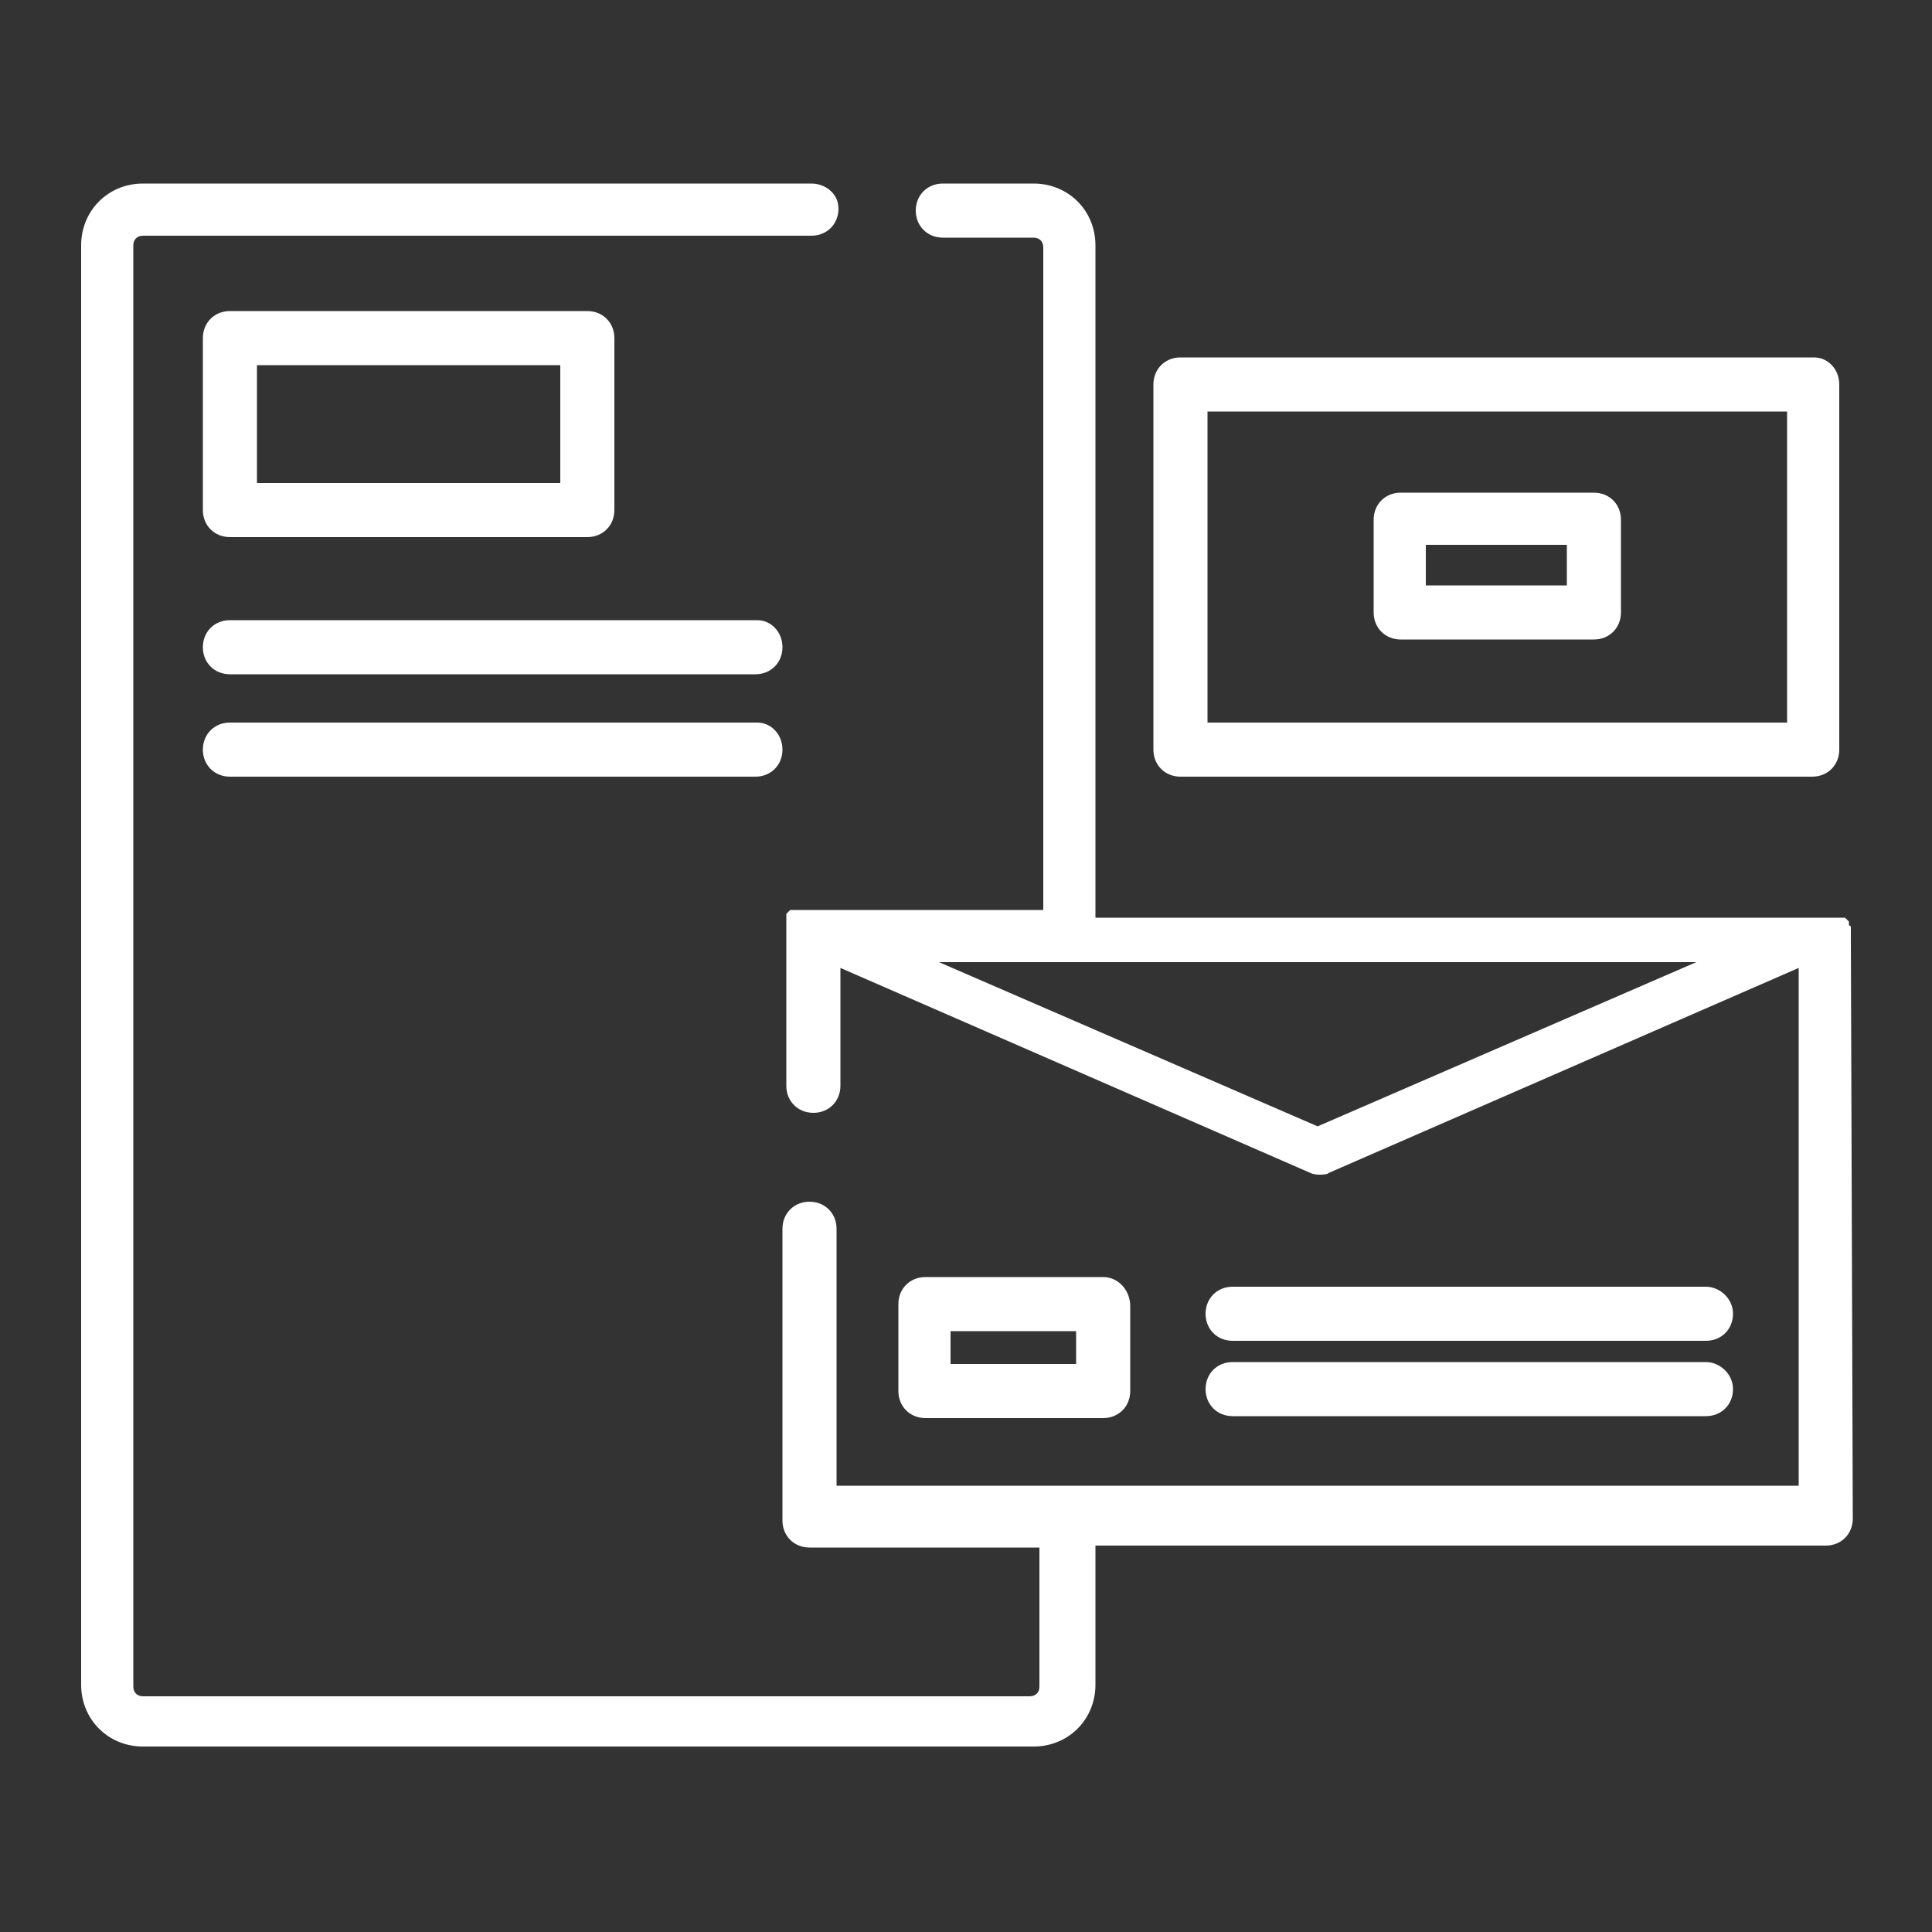 <?xml version="1.0" encoding="utf-8"?>
<!-- Generator: Adobe Illustrator 19.2.1, SVG Export Plug-In . SVG Version: 6.00 Build 0)  -->
<svg version="1.1" id="Layer_1" xmlns="http://www.w3.org/2000/svg" xmlns:xlink="http://www.w3.org/1999/xlink" x="0px" y="0px"
	 viewBox="0 0 100 100" style="enable-background:new 0 0 100 100;" xml:space="preserve">
<rect x="0" y="0" width="100" height="100" fill="#333333" stroke="none"/>
<style type="text/css">
	.st0{fill:url(#SVGID_1_);}
	.st1{fill:#180C2E;}
	.st2{fill:#1A053B;}
	.st3{fill:#FFFFFF;}
	.st4{fill:url(#SVGID_2_);}
	.st5{fill:#FF0000;}
	.st6{fill:url(#SVGID_3_);}
	.st7{fill:url(#SVGID_4_);}
</style>
<g>
	<g>
		<g>
			<path class="st3" d="M93.9,18.5H61.1c-0.8,0-1.4,0.6-1.4,1.4v18.9c0,0.8,0.6,1.4,1.4,1.4h32.7c0.8,0,1.4-0.6,1.4-1.4V19.9
				C95.2,19.1,94.6,18.5,93.9,18.5z M92.5,37.4h-30V21.3h30V37.4z"/>
		</g>
	</g>
	<g>
		<g>
			<path class="st3" d="M30.4,16.1H11.9c-0.8,0-1.4,0.6-1.4,1.4v8.9c0,0.8,0.6,1.4,1.4,1.4h18.5c0.8,0,1.4-0.6,1.4-1.4v-8.9
				C31.8,16.7,31.2,16.1,30.4,16.1z M29,25H13.3v-6.1H29V25z"/>
		</g>
	</g>
	<g>
		<g>
			<path class="st3" d="M82.5,25.5h-10c-0.8,0-1.4,0.6-1.4,1.4v4.8c0,0.8,0.6,1.4,1.4,1.4h10c0.8,0,1.4-0.6,1.4-1.4v-4.8
				C83.9,26.1,83.3,25.5,82.5,25.5z M81.1,30.3h-7.3v-2.1h7.3V30.3z"/>
		</g>
	</g>
	<g>
		<g>
			<path class="st3" d="M57.1,66.1h-9.2c-0.8,0-1.4,0.6-1.4,1.4V72c0,0.8,0.6,1.4,1.4,1.4h9.2c0.8,0,1.4-0.6,1.4-1.4v-4.4
				C58.5,66.8,57.9,66.1,57.1,66.1z M55.7,70.6h-6.5v-1.7h6.5V70.6z"/>
		</g>
	</g>
	<g>
		<g>
			<path class="st3" d="M39.2,32.1H11.9c-0.8,0-1.4,0.6-1.4,1.4c0,0.8,0.6,1.4,1.4,1.4h27.2c0.8,0,1.4-0.6,1.4-1.4
				C40.5,32.7,39.9,32.1,39.2,32.1z"/>
		</g>
	</g>
	<g>
		<g>
			<path class="st3" d="M39.2,37.4H11.9c-0.8,0-1.4,0.6-1.4,1.4c0,0.8,0.6,1.4,1.4,1.4h27.2c0.8,0,1.4-0.6,1.4-1.4
				C40.5,38,39.9,37.4,39.2,37.4z"/>
		</g>
	</g>
	<g>
		<g>
			<path class="st3" d="M88.3,66.6H63.8c-0.8,0-1.4,0.6-1.4,1.4s0.6,1.4,1.4,1.4h24.5c0.8,0,1.4-0.6,1.4-1.4
				C89.7,67.2,89,66.6,88.3,66.6z"/>
		</g>
	</g>
	<g>
		<g>
			<path class="st3" d="M88.3,70.5H63.8c-0.8,0-1.4,0.6-1.4,1.4s0.6,1.4,1.4,1.4h24.5c0.8,0,1.4-0.6,1.4-1.4
				C89.7,71.1,89,70.5,88.3,70.5z"/>
		</g>
	</g>
	<g>
		<g>
			<path class="st3" d="M95.8,48.4c0,0,0-0.1,0-0.1c0,0,0,0,0,0c0,0,0-0.1,0-0.1c0,0,0,0,0,0c0,0,0,0,0,0c0,0,0-0.1,0-0.1
				c0,0,0,0,0,0c0,0,0-0.1,0-0.1c0,0,0,0,0,0c0,0,0,0,0,0c0,0,0-0.1-0.1-0.1c0,0,0,0,0,0c0,0,0,0,0-0.1c0,0,0,0,0-0.1c0,0,0,0,0,0
				c0,0,0,0-0.1-0.1c0,0,0,0,0,0c0,0,0,0-0.1-0.1c0,0,0,0,0,0c0,0,0,0-0.1,0c0,0,0,0-0.1,0c0,0,0,0-0.1,0c0,0,0,0-0.1,0c0,0,0,0,0,0
				c0,0,0,0-0.1,0c0,0,0,0-0.1,0c0,0,0,0-0.1,0c0,0,0,0-0.1,0c0,0,0,0-0.1,0c0,0-0.1,0-0.1,0c0,0,0,0,0,0c0,0-0.1,0-0.1,0
				c0,0,0,0,0,0h0c0,0,0,0,0,0H56.7V12.7c0-1.8-1.4-3.2-3.2-3.2h-4.7c-0.8,0-1.4,0.6-1.4,1.4s0.6,1.4,1.4,1.4h4.7
				c0.3,0,0.5,0.2,0.5,0.5v34.3H42c0,0,0,0,0,0h0c0,0,0,0,0,0c0,0-0.1,0-0.1,0c0,0,0,0-0.1,0c0,0-0.1,0-0.1,0s0,0-0.1,0
				c0,0,0,0-0.1,0c0,0-0.1,0-0.1,0c0,0,0,0,0,0c0,0,0,0-0.1,0c0,0,0,0,0,0c0,0,0,0-0.1,0c0,0,0,0-0.1,0c0,0,0,0-0.1,0c0,0,0,0-0.1,0
				c0,0,0,0,0,0c0,0,0,0-0.1,0.1c0,0,0,0,0,0c0,0,0,0-0.1,0.1c0,0,0,0,0,0c0,0,0,0,0,0.1c0,0,0,0,0,0.1c0,0,0,0,0,0c0,0,0,0.1,0,0.1
				c0,0,0,0,0,0c0,0,0,0,0,0c0,0,0,0.1,0,0.1c0,0,0,0,0,0c0,0,0,0.1,0,0.1c0,0,0,0,0,0c0,0,0,0,0,0c0,0,0,0.1,0,0.1c0,0,0,0,0,0
				c0,0,0,0.1,0,0.1c0,0,0,0,0,0v8.2c0,0.8,0.6,1.4,1.4,1.4c0.8,0,1.4-0.6,1.4-1.4v-6.1l24.3,10.6c0.2,0.1,0.4,0.1,0.5,0.1
				s0.4,0,0.5-0.1l24.3-10.6v26.8H43.3V63.6c0-0.8-0.6-1.4-1.4-1.4c-0.8,0-1.4,0.6-1.4,1.4v15.1c0,0.8,0.6,1.4,1.4,1.4h11.9v7.2
				c0,0.3-0.2,0.5-0.5,0.5H7.4c-0.3,0-0.5-0.2-0.5-0.5V12.7c0-0.3,0.2-0.5,0.5-0.5H42c0.8,0,1.4-0.6,1.4-1.4S42.7,9.5,42,9.5H7.4
				c-1.8,0-3.2,1.4-3.2,3.2v74.5c0,1.8,1.4,3.2,3.2,3.2h46.1c1.8,0,3.2-1.4,3.2-3.2v-7.2h37.8c0.8,0,1.4-0.6,1.4-1.4L95.8,48.4
				C95.8,48.4,95.8,48.4,95.8,48.4z M68.2,58.3l-19.6-8.5h39.2L68.2,58.3z"/>
		</g>
	</g>
</g>
</svg>
